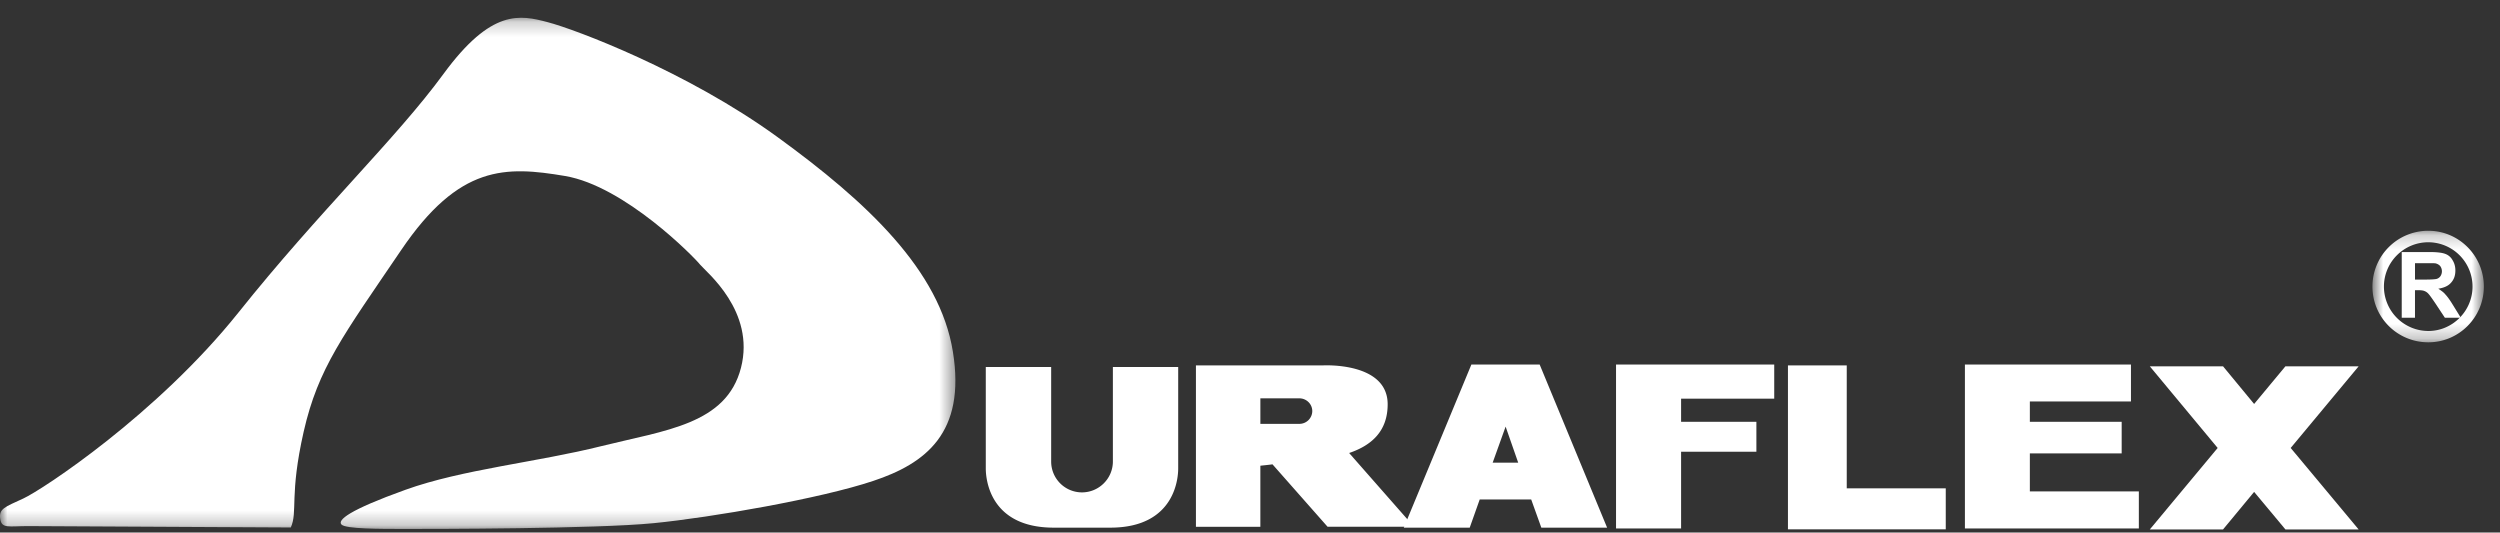 <svg xmlns="http://www.w3.org/2000/svg" xmlns:xlink="http://www.w3.org/1999/xlink" width="169" height="36" viewBox="0 0 169 36">
    <rect x="0" y="0" width="169" height="36" fill="#333333" stroke="none"/>
    <defs>
        <path id="a" d="M0 .208h64.586v34.555H0z"/>
        <path id="c" d="M.777.206h7.53v7.541H.778z"/>
    </defs>
    <g fill="none" fill-rule="evenodd">
        <g transform="translate(0 .993)">
            <mask id="b" fill="#fff">
                <use xlink:href="#a"/>
            </mask>
            <path fill="#FFF" d="M19.659 34.665s-16.511-.093-17.776-.093c-1.28 0-1.773.191-1.87-.493-.094-.683.3-.79 1.564-1.374 1.283-.588 9.041-5.69 14.537-12.565 5.491-6.881 10.64-11.725 13.874-16.147C33.232-.425 35.157.015 37.028.507c1.867.486 9.426 3.334 15.512 7.752 6.088 4.416 11 9.036 11.876 14.526.893 5.502-1.87 7.564-5.392 8.734-3.54 1.186-10.905 2.466-14.835 2.854-3.913.39-15.015.39-16.782.39-1.766 0-4.022 0-4.319-.293-.298-.301.494-.978 4.32-2.353 3.822-1.378 8.932-1.87 13.246-2.952 4.33-1.078 8.45-1.471 9.436-5.294.985-3.828-2.355-6.48-2.762-6.975-.384-.49-5.094-5.306-9.124-5.991-4.024-.678-7.163-.78-11.088 5.012-3.93 5.794-5.603 7.954-6.588 12.272-.975 4.31-.388 5.393-.87 6.476" mask="url(#b)"/>
        </g>
        <path fill="#FFF" d="M75.231 24.811v6.384c0 1.154-.942 2.09-2.09 2.09a2.082 2.082 0 0 1-2.082-2.09v-6.384h-4.42v6.86c0 .477.11 3.998 4.592 3.998h3.825c4.482 0 4.59-3.52 4.59-3.998v-6.86h-4.415zM87.838 28.653h-2.637v-1.725h2.637c.47 0 .872.38.872.863a.872.872 0 0 1-.872.862zm3.365 1.97c1.51-.512 2.603-1.47 2.603-3.293 0-2.886-4.388-2.628-4.388-2.628h-8.573V35.61H85.2v-4.127c.258-.03.537-.054.82-.094l3.724 4.22h5.84l-4.382-4.985z"/>
        <path fill="#FFF" d="M100.905 31.275l.875-2.436.85 2.436h-1.725zm3.29 4.395h4.446l-4.56-11.028h-4.615l-4.57 11.028h4.457l.676-1.907h3.48l.685 1.907zM119.938 26.948v-2.305h-10.694v11.082h4.398v-5.19h5.09v-2.022h-5.09v-1.565zM137.218 33.218v-2.57h6.207v-2.135h-6.207V27.14h6.835v-2.5h-11.225v11.084h11.758v-2.507zM124.84 33.01V24.7h-3.975v11.084h10.668V33.01zM159.445 24.762h-4.95l-2.116 2.546-2.102-2.546h-4.951l4.588 5.52-4.588 5.51h4.95l2.103-2.54 2.117 2.54h4.949l-4.595-5.51zM163.253 18.9h.66c.433 0 .721-.019.815-.049a.48.48 0 0 0 .25-.187.597.597 0 0 0-.028-.688.616.616 0 0 0-.337-.178c-.077-.006-.293-.006-.659-.006h-.7v1.107zm-.896 2.578v-4.44h1.887c.48 0 .83.043 1.028.115a.921.921 0 0 1 .518.429c.13.21.193.433.193.705 0 .335-.09.594-.283.813-.197.234-.493.356-.869.416.163.112.353.233.462.373.132.135.309.372.521.722l.536.867h-1.078l-.638-.966c-.236-.348-.39-.566-.48-.66a.667.667 0 0 0-.253-.175c-.098-.046-.252-.061-.463-.061h-.185v1.862h-.896z"/>
        <g transform="translate(159.6 15.393)">
            <mask id="d" fill="#fff">
                <use xlink:href="#c"/>
            </mask>
            <path fill="#FFF" d="M1.553 3.977A3.001 3.001 0 0 1 4.557.983a3 3 0 0 1 2.987 2.994c0 1.647-1.344 3.005-2.987 3.005a3.009 3.009 0 0 1-3.004-3.005m-.776 0c0 2.08 1.675 3.77 3.78 3.77 2.07 0 3.751-1.69 3.751-3.77 0-2.075-1.681-3.77-3.751-3.77a3.77 3.77 0 0 0-3.78 3.77" mask="url(#d)"/>
        </g>
    </g>
</svg>

